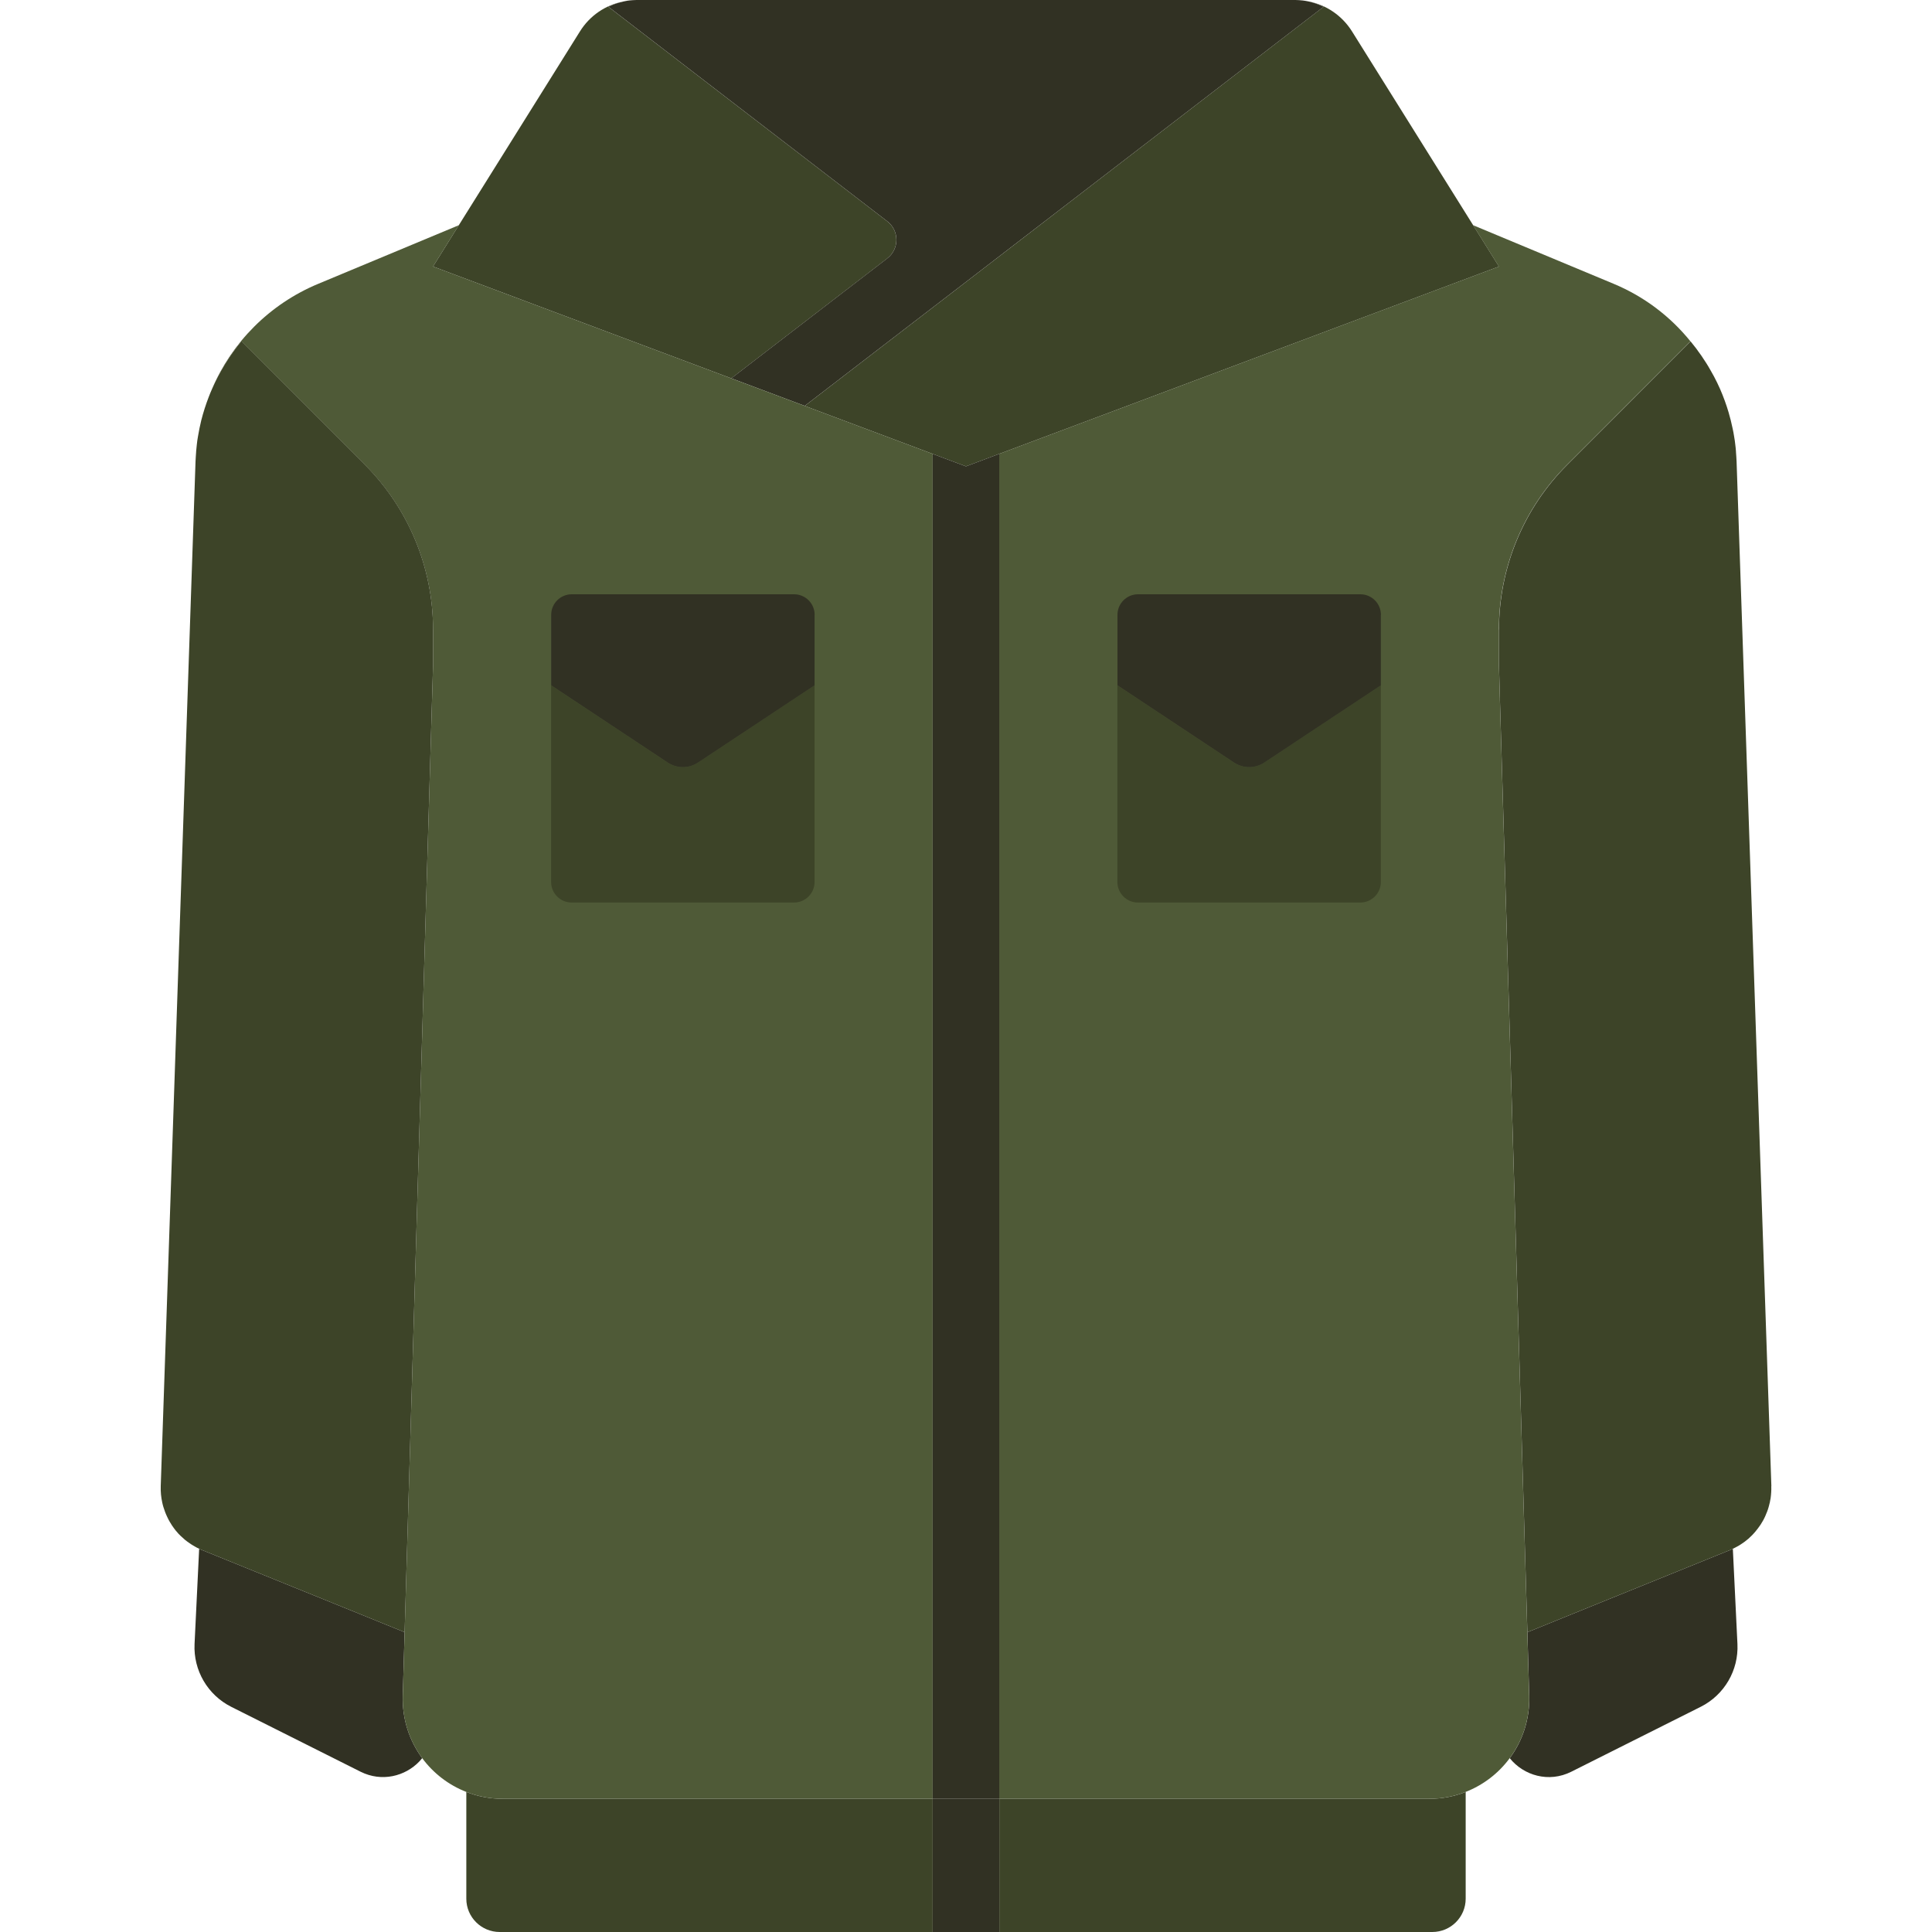 <?xml version="1.0" encoding="UTF-8"?>
<svg id="Warstwa_1" data-name="Warstwa 1" xmlns="http://www.w3.org/2000/svg" viewBox="0 0 512 512">
  <defs>
    <style>
      .cls-1 {
        fill: #959cb5;
      }

      .cls-2 {
        fill: #313123;
      }

      .cls-3 {
        fill: #7f8499;
      }

      .cls-4 {
        fill: #4f5a37;
      }

      .cls-5 {
        fill: #3d4428;
      }
    </style>
  </defs>
  <path class="cls-5" d="M388.42,474.88v28.3c0,4.86-3.96,8.82-8.84,8.82h-114.75v-35.3h113.97c3.39,0,6.64-.64,9.62-1.82Z"/>
  <path class="cls-5" d="M247.17,476.7v35.3h-114.75c-4.88,0-8.84-3.96-8.84-8.82v-28.3c2.98,1.18,6.23,1.82,9.62,1.82h113.97Z"/>
  <path class="cls-2" d="M460.44,435.69c.33,6.97-3.48,13.49-9.73,16.63l-27.3,13.69-7.01,3.52c-5.95,2.98-12.6,1.02-16.3-3.59,3.39-4.59,5.34-10.33,5.16-16.5l-.49-16.88,17.44-7.08,36.32-14.72c.24-.09.47-.2.69-.33l1.22,25.27Z"/>
  <path class="cls-2" d="M111.89,465.93c-.24.29-.47.54-.71.82-3.79,4.01-10.02,5.57-15.61,2.78l-34.3-17.21c-6.24-3.14-10.04-9.66-9.71-16.63l1.22-25.27c.22.13.45.24.69.33l36.32,14.72,17.44,7.08-.49,16.88c-.18,6.17,1.76,11.91,5.15,16.5Z"/>
  <g>
    <path class="cls-5" d="M166.85.11c-.36.04-.72.11-1.08.17.02,0,.03,0,.04,0,.34-.07.69-.13,1.03-.16Z"/>
    <path class="cls-5" d="M235.15,68.47l-17.23,13.25-24.12,18.55-79.05-29.64,6.84-10.95,32.11-51.37c2.6-4.17,6.77-6.99,11.47-7.91-.27.05-.54.13-.82.22-.22.05-.42.11-.64.18-.4.11-.78.25-1.16.4-.45.18-.91.38-1.36.58l73.95,56.88c3.21,2.47,3.21,7.33,0,9.8Z"/>
    <path class="cls-5" d="M397.24,70.63l-132.41,49.64-8.84,3.32-8.82-3.3-33.91-12.72,20.51-15.77,22.22-17.08L350.79,1.78c-1.31-.62-2.67-1.11-4.08-1.42,4.74.91,8.95,3.76,11.58,7.95l32.11,51.37,6.84,10.95Z"/>
  </g>
  <path class="cls-2" d="M350.79,1.78l-94.8,72.93-22.22,17.08-20.51,15.77-19.46-7.3,24.12-18.55,17.23-13.25c3.21-2.47,3.21-7.33,0-9.8L161.21,1.78c.45-.2.91-.4,1.36-.58.38-.15.76-.29,1.16-.4.22-.07.42-.13.64-.18.27-.09.54-.16.82-.22.2-.04.42-.09.64-.13.34-.07.69-.13,1.03-.16.29-.04.56-.05.85-.07.33-.02.65-.04.98-.04h174.63c.33,0,.65.02.98.04s.65.05.98.09c.49.05.96.15,1.43.24,1.42.31,2.78.8,4.08,1.42Z"/>
  <path class="cls-4" d="M247.17,120.29v356.41h-113.97c-3.39,0-6.64-.64-9.62-1.82-4.7-1.83-8.75-4.96-11.69-8.95-3.39-4.59-5.34-10.33-5.15-16.5l.49-16.88.78-26.48,3.79-129.16,2.69-91.41.27-8.95v-9.71c0-16.39-6.52-32.11-18.1-43.69l-32.69-32.69c-3.19,3.88-5.84,8.17-7.84,12.76,5.26-12.45,15.3-22.65,28.24-28.02l37.23-15.52-6.84,10.95,79.05,29.64,19.46,7.3,33.91,12.72Z"/>
  <path class="cls-1" d="M452.66,97.03c-.37-.64-.79-1.24-1.19-1.86.21.31.41.62.61.94.2.29.38.6.58.93Z"/>
  <path class="cls-1" d="M450.01,93.06c-.49-.68-1.01-1.34-1.53-2,.18.23.37.46.55.69.34.42.67.85.98,1.31Z"/>
  <path class="cls-4" d="M397.24,166.84v9.71l.25,8.66v.29l2.7,91.41,3.79,129.16.78,26.48.49,16.88c.18,6.17-1.76,11.91-5.16,16.5-2.94,3.99-6.99,7.12-11.69,8.95-2.98,1.18-6.23,1.82-9.62,1.82h-113.97V120.27l132.41-49.64-6.84-10.95,37.23,15.52c8.13,3.38,15.07,8.69,20.38,15.26l-32.67,32.69c-11.6,11.58-18.1,27.3-18.1,43.69Z"/>
  <path class="cls-1" d="M451.46,95.17c-.27-.42-.54-.83-.83-1.25.11.15.22.31.33.47.18.25.34.51.51.78Z"/>
  <polygon class="cls-2" points="264.83 120.27 264.83 476.7 247.17 476.7 247.17 120.29 255.99 123.59 264.83 120.27"/>
  <path class="cls-5" d="M114.76,166.84v9.71l-.27,8.95-2.69,91.41-3.79,129.16-.78,26.48-17.44-7.08-36.32-14.72c-.24-.09-.47-.2-.69-.33-.4-.16-.78-.36-1.14-.58-.34-.2-.71-.4-1.03-.62-.33-.22-.65-.44-.94-.65-.42-.31-.84-.64-1.22-1.02-.2-.16-.42-.36-.6-.54-.18-.16-.34-.34-.51-.51-.15-.16-.31-.33-.44-.51-.22-.24-.42-.47-.6-.73-.16-.22-.33-.42-.47-.65-.04-.04-.07-.07-.09-.13-.04-.04-.07-.07-.07-.11-.13-.16-.25-.34-.34-.53-.24-.36-.47-.74-.67-1.14-.04-.07-.07-.15-.11-.22-.11-.2-.2-.4-.29-.6-.18-.4-.36-.78-.51-1.2-.16-.44-.31-.85-.44-1.29-.13-.4-.22-.8-.31-1.2-.31-1.42-.45-2.87-.4-4.36l9.22-271.57c.02-.42.04-.83.07-1.25.02-.42.05-.83.09-1.25-.02-.02,0-.04,0-.04-.02-.04-.02-.07,0-.09.04-.6.11-1.2.18-1.8.07-.73.18-1.45.31-2.18.24-1.43.53-2.87.87-4.27.54-2.11,1.2-4.17,1.98-6.19.25-.67.53-1.33.82-2,2-4.59,4.65-8.88,7.84-12.76l32.69,32.69c11.58,11.58,18.1,27.3,18.1,43.69Z"/>
  <path class="cls-5" d="M469.41,393.86c.04,1.09-.04,2.16-.18,3.21-.13.8-.31,1.58-.53,2.34-.11.4-.25.8-.4,1.2-.15.4-.31.8-.49,1.18-.16.38-.36.76-.56,1.13-.2.36-.42.73-.64,1.07-.24.36-.47.69-.73,1.03-.25.33-.51.65-.78.98-.24.29-.49.56-.76.83-.22.22-.44.44-.67.64-.16.18-.34.33-.53.47-.25.22-.53.44-.8.64-.25.18-.51.36-.78.54-.38.27-.78.51-1.2.73-.38.22-.76.4-1.14.58-.22.13-.45.24-.69.33l-36.32,14.72-17.44,7.08-.78-26.48-3.79-129.16-2.7-91.41v-.29l-.25-8.66v-9.71c0-16.39,6.5-32.11,18.1-43.69l32.67-32.69c.34.42.69.85,1.02,1.29.34.42.67.85.98,1.31.22.27.42.56.62.85.11.15.22.31.33.47.18.25.34.51.51.78.22.31.42.62.62.94.2.31.4.62.58.93.22.36.44.73.64,1.11.64,1.09,1.22,2.18,1.76,3.3.27.56.53,1.13.78,1.69.87,2.01,1.63,4.08,2.25,6.19.4,1.38.76,2.78,1.05,4.21.16.71.29,1.42.4,2.14.13.73.24,1.45.31,2.18.07.6.15,1.2.18,1.8.02.02.02.04,0,.07.02.02.02.04,0,.05.04.42.07.83.09,1.25.04.42.05.83.07,1.25l9.22,271.57Z"/>
  <path class="cls-3" d="M458.08,109.32c.42,1.38.76,2.78,1.05,4.21-.29-1.43-.65-2.83-1.05-4.21Z"/>
  <path class="cls-3" d="M469.23,397.07c-.11.8-.29,1.58-.53,2.34.22-.76.4-1.54.53-2.34Z"/>
  <rect class="cls-2" x="247.17" y="476.7" width="17.66" height="35.3"/>
  <g>
    <g>
      <path class="cls-5" d="M215.87,181.62v52.11c0,3.01-2.44,5.45-5.45,5.45h-58.92c-3.01,0-5.45-2.44-5.45-5.45v-52.11l30.89,20.47c2.43,1.61,5.59,1.61,8.02,0l30.89-20.47Z"/>
      <path class="cls-2" d="M215.87,162.94v18.68l-30.89,20.47c-2.43,1.61-5.59,1.61-8.02,0l-30.89-20.47v-18.68c0-3.01,2.44-5.45,5.45-5.45h58.92c3.01,0,5.45,2.44,5.45,5.45Z"/>
    </g>
    <g>
      <path class="cls-5" d="M365.94,181.62v52.11c0,3.01-2.44,5.45-5.45,5.45h-58.92c-3.01,0-5.45-2.44-5.45-5.45v-52.11l30.89,20.47c2.43,1.61,5.59,1.61,8.02,0l30.89-20.47Z"/>
      <path class="cls-2" d="M365.94,162.94v18.68l-30.89,20.47c-2.43,1.61-5.59,1.61-8.02,0l-30.89-20.47v-18.68c0-3.01,2.44-5.45,5.45-5.45h58.92c3.01,0,5.45,2.44,5.45,5.45Z"/>
    </g>
  </g>
</svg>